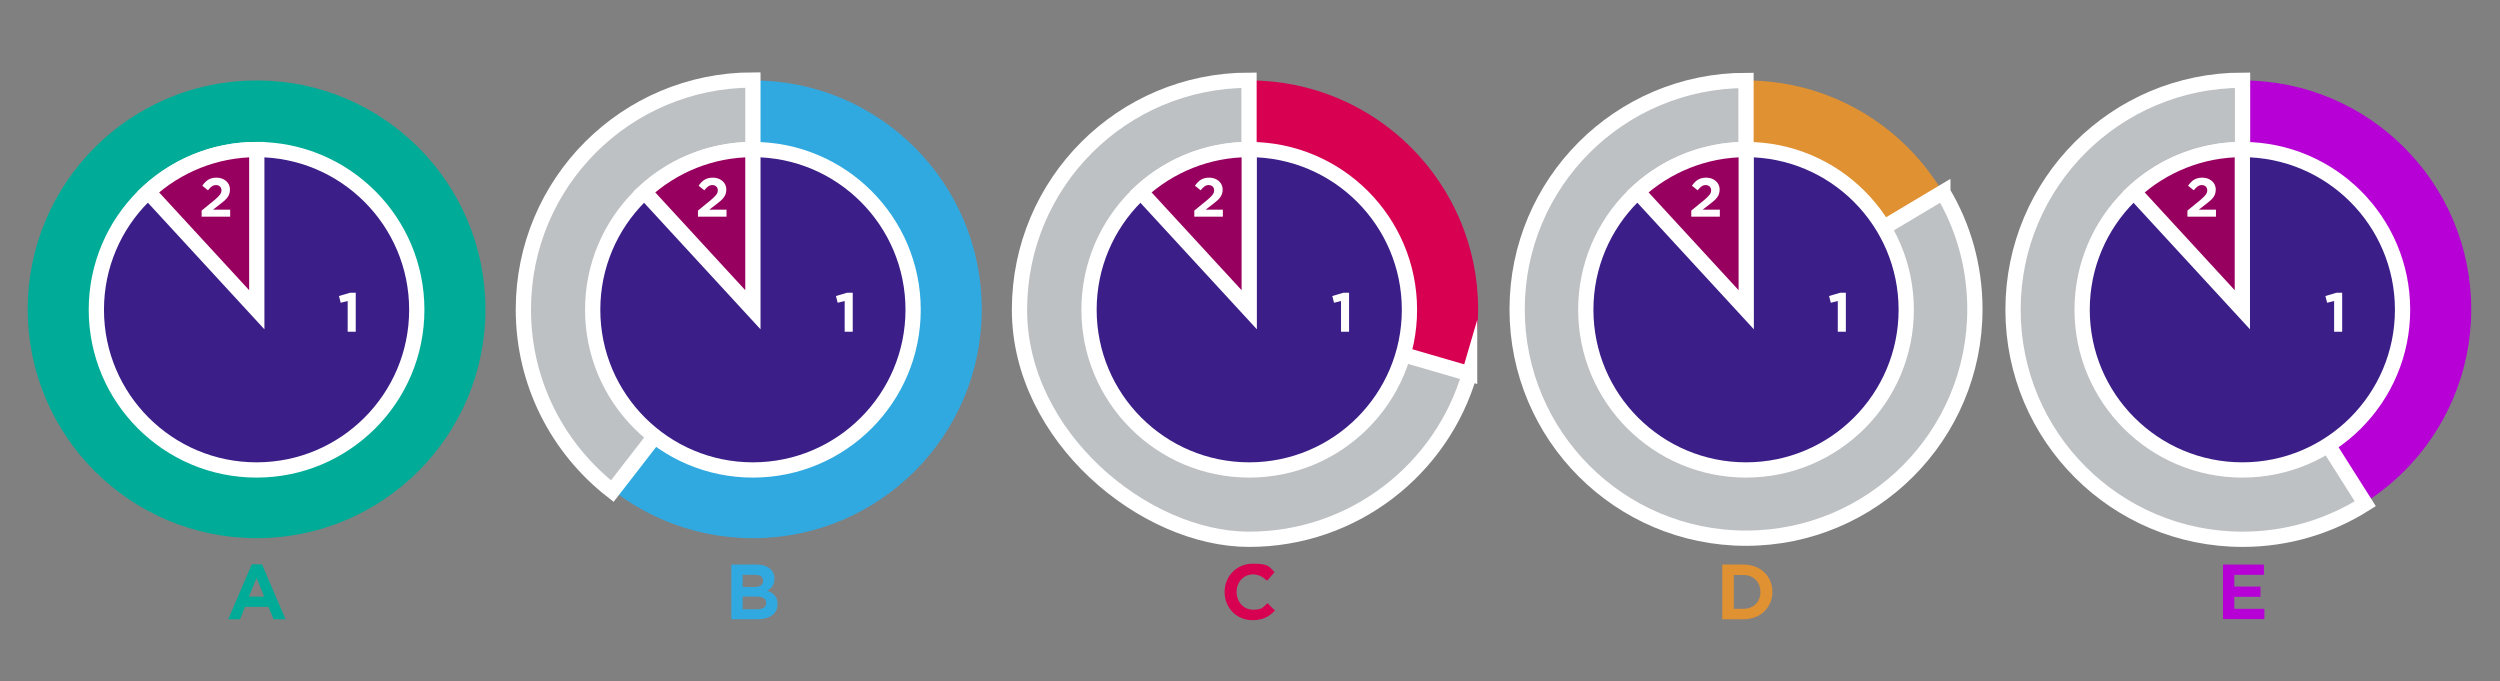 <?xml version="1.0" encoding="UTF-8"?>
<svg id="_レイヤー_1" data-name="レイヤー_1" xmlns="http://www.w3.org/2000/svg" version="1.1" viewBox="0 0 1146.9 312.6">
  <rect x="0" y="0" width="1146.9" height="312.6" fill="#808080" stroke="none"/>
  <!-- Generator: Adobe Illustrator 29.3.1, SVG Export Plug-In . SVG Version: 2.1.0 Build 151)  -->
  <defs>
    <style>
      .st0 {
        fill: #3b1e87;
      }

      .st0, .st1, .st2 {
        stroke: #fff;
        stroke-miterlimit: 10;
        stroke-width: 7px;
      }

      .st3 {
        fill: #d70051;
      }

      .st4 {
        fill: #fff;
      }

      .st5 {
        fill: #30a9e1;
      }

      .st1 {
        fill: #980060;
      }

      .st6 {
        fill: #00ac97;
      }

      .st7 {
        fill: #e09132;
      }

      .st8 {
        fill: #b600d6;
      }

      .st2 {
        fill: #bdc1c4;
      }
    </style>
  </defs>
  <circle class="st6" cx="117.7" cy="141.9" r="105"/>
  <circle class="st5" cx="345.4" cy="141.9" r="105"/>
  <circle class="st3" cx="573.1" cy="141.9" r="105"/>
  <path class="st2" d="M280.9,225.3c-24.8-19.3-40.8-49.4-40.8-83.3,0-58.2,47.1-105.3,105.3-105.3v105.3l-64.5,83.3Z"/>
  <path class="st2" d="M674.2,171.4c-12.7,43.9-53.2,76-101.2,76s-105.3-47.1-105.3-105.3,47.1-105.3,105.3-105.3v105.3s101.2,29.4,101.2,29.4Z"/>
  <circle class="st0" cx="117.7" cy="142.1" r="73.5"/>
  <circle class="st0" cx="345.4" cy="142.1" r="73.5"/>
  <circle class="st0" cx="573.1" cy="142.1" r="73.5"/>
  <path class="st1" d="M68,88c13.1-12,30.6-19.4,49.8-19.4v73.5s-49.8-54.1-49.8-54.1Z"/>
  <path class="st6" d="M115.3,258.9h4.9l10.8,25.2h-5.5l-2.3-5.7h-10.8l-2.3,5.7h-5.4l10.8-25.2ZM121.2,273.7l-3.5-8.5-3.5,8.5h7.1Z"/>
  <path class="st4" d="M159.4,138.1l-3.1.8-.8-3.1,5.1-1.5h2.6v17.9h-3.7v-14.1Z"/>
  <path class="st4" d="M92.5,96.6l6-4.9c2.2-1.9,3.1-2.9,3.1-4.4s-1.1-2.4-2.5-2.4-2.4.8-3.7,2.4l-2.6-2.1c1.7-2.4,3.4-3.7,6.6-3.7s6.1,2.1,6.1,5.4h0c0,3-1.5,4.5-4.7,6.9l-3.1,2.4h7.9v3.2h-13.1v-3Z"/>
  <path class="st1" d="M295.6,88c13.1-12,30.6-19.4,49.8-19.4v73.5s-49.8-54.1-49.8-54.1Z"/>
  <path class="st4" d="M320.2,96.6l6-4.9c2.2-1.9,3.1-2.9,3.1-4.4s-1.1-2.4-2.5-2.4-2.4.8-3.7,2.4l-2.6-2.1c1.7-2.4,3.4-3.7,6.6-3.7s6.1,2.1,6.1,5.4h0c0,3-1.5,4.5-4.7,6.9l-3.1,2.4h7.9v3.2h-13.1v-3Z"/>
  <path class="st1" d="M523.3,88c13.1-12,30.6-19.4,49.8-19.4v73.5l-49.8-54.1Z"/>
  <path class="st4" d="M547.9,96.6l6-4.9c2.2-1.9,3.1-2.9,3.1-4.4s-1.1-2.4-2.5-2.4-2.4.8-3.7,2.4l-2.6-2.1c1.7-2.4,3.4-3.7,6.6-3.7s6.1,2.1,6.1,5.4h0c0,3-1.5,4.5-4.7,6.9l-3.1,2.4h7.9v3.2h-13.1v-3Z"/>
  <path class="st4" d="M387.4,138.1l-3.1.8-.8-3.1,5.1-1.5h2.6v17.9h-3.7v-14.1Z"/>
  <path class="st4" d="M615.1,138.1l-3.1.8-.8-3.1,5.1-1.5h2.6v17.9h-3.7v-14.1Z"/>
  <path class="st5" d="M335.5,259h11.5c2.9,0,5.1.8,6.6,2.2,1.1,1.2,1.7,2.5,1.7,4.3h0c0,2.9-1.5,4.5-3.3,5.5,2.9,1.1,4.7,2.8,4.7,6.1h0c0,4.6-3.7,7-9.4,7h-11.8v-25ZM350.1,266.4c0-1.7-1.3-2.7-3.8-2.7h-5.6v5.6h5.3c2.5,0,4.1-.9,4.1-2.8h0ZM347.2,273.7h-6.5v5.8h6.7c2.5,0,4.1-.9,4.1-2.9h0c0-1.9-1.3-2.9-4.3-2.9Z"/>
  <path class="st3" d="M561.8,271.6h0c0-7.2,5.4-13,13-13s7.5,1.5,9.9,3.9l-3.4,3.9c-2-1.8-4-2.9-6.5-2.9-4.3,0-7.5,3.6-7.5,8h0c0,4.5,3.1,8.2,7.5,8.2s4.7-1.2,6.7-3l3.4,3.4c-2.6,2.7-5.4,4.4-10.3,4.4-7.4,0-12.8-5.7-12.8-12.9Z"/>
  <circle class="st7" cx="801" cy="141.9" r="105"/>
  <path class="st2" d="M891.3,88.2c9.4,15.7,14.7,34.1,14.7,53.7,0,58-47,105-105,105s-105-47-105-105,47-105,105-105v105.2s90.3-53.9,90.3-53.9Z"/>
  <circle class="st8" cx="1028.7" cy="141.9" r="105"/>
  <path class="st2" d="M1085.1,231.1c-16.3,10.3-35.6,16.3-56.3,16.3-58.2,0-105.3-47.1-105.3-105.3s47.1-105.3,105.3-105.3v105.3s56.3,89,56.3,89Z"/>
  <circle class="st0" cx="801" cy="142.1" r="73.5"/>
  <circle class="st0" cx="1028.7" cy="142.1" r="73.5"/>
  <path class="st1" d="M751.3,88c13.1-12,30.6-19.4,49.8-19.4v73.5s-49.8-54.1-49.8-54.1Z"/>
  <path class="st4" d="M775.9,96.6l6-4.9c2.2-1.9,3.1-2.9,3.1-4.4s-1.1-2.4-2.5-2.4-2.4.8-3.7,2.4l-2.6-2.1c1.7-2.4,3.4-3.7,6.6-3.7s6.1,2.1,6.1,5.4h0c0,3-1.5,4.5-4.7,6.9l-3.1,2.4h7.9v3.2h-13.1v-3Z"/>
  <path class="st1" d="M978.9,88c13.1-12,30.6-19.4,49.8-19.4v73.5l-49.8-54.1Z"/>
  <path class="st4" d="M1003.5,96.6l6-4.9c2.2-1.9,3.1-2.9,3.1-4.4s-1.1-2.4-2.5-2.4-2.4.8-3.7,2.4l-2.6-2.1c1.7-2.4,3.4-3.7,6.6-3.7s6.1,2.1,6.1,5.4h0c0,3-1.5,4.5-4.7,6.9l-3.1,2.4h7.9v3.2h-13.1v-3Z"/>
  <path class="st4" d="M843,138.1l-3.1.8-.8-3.1,5.1-1.5h2.6v17.9h-3.7v-14.1Z"/>
  <path class="st4" d="M1070.7,138.1l-3.1.8-.8-3.1,5.1-1.5h2.6v17.9h-3.7v-14.1Z"/>
  <path class="st7" d="M790.1,259h9.7c7.9,0,13.3,5.4,13.3,12.5h0c0,7.1-5.4,12.6-13.3,12.6h-9.7v-25ZM795.4,263.8v15.5h4.4c4.6,0,7.8-3.1,7.8-7.7h0c0-4.6-3.1-7.8-7.8-7.8h-4.4Z"/>
  <path class="st8" d="M1019.8,259h18.8v4.7h-13.6v5.4h12v4.7h-12v5.5h13.8v4.7h-19v-25Z"/>
</svg>